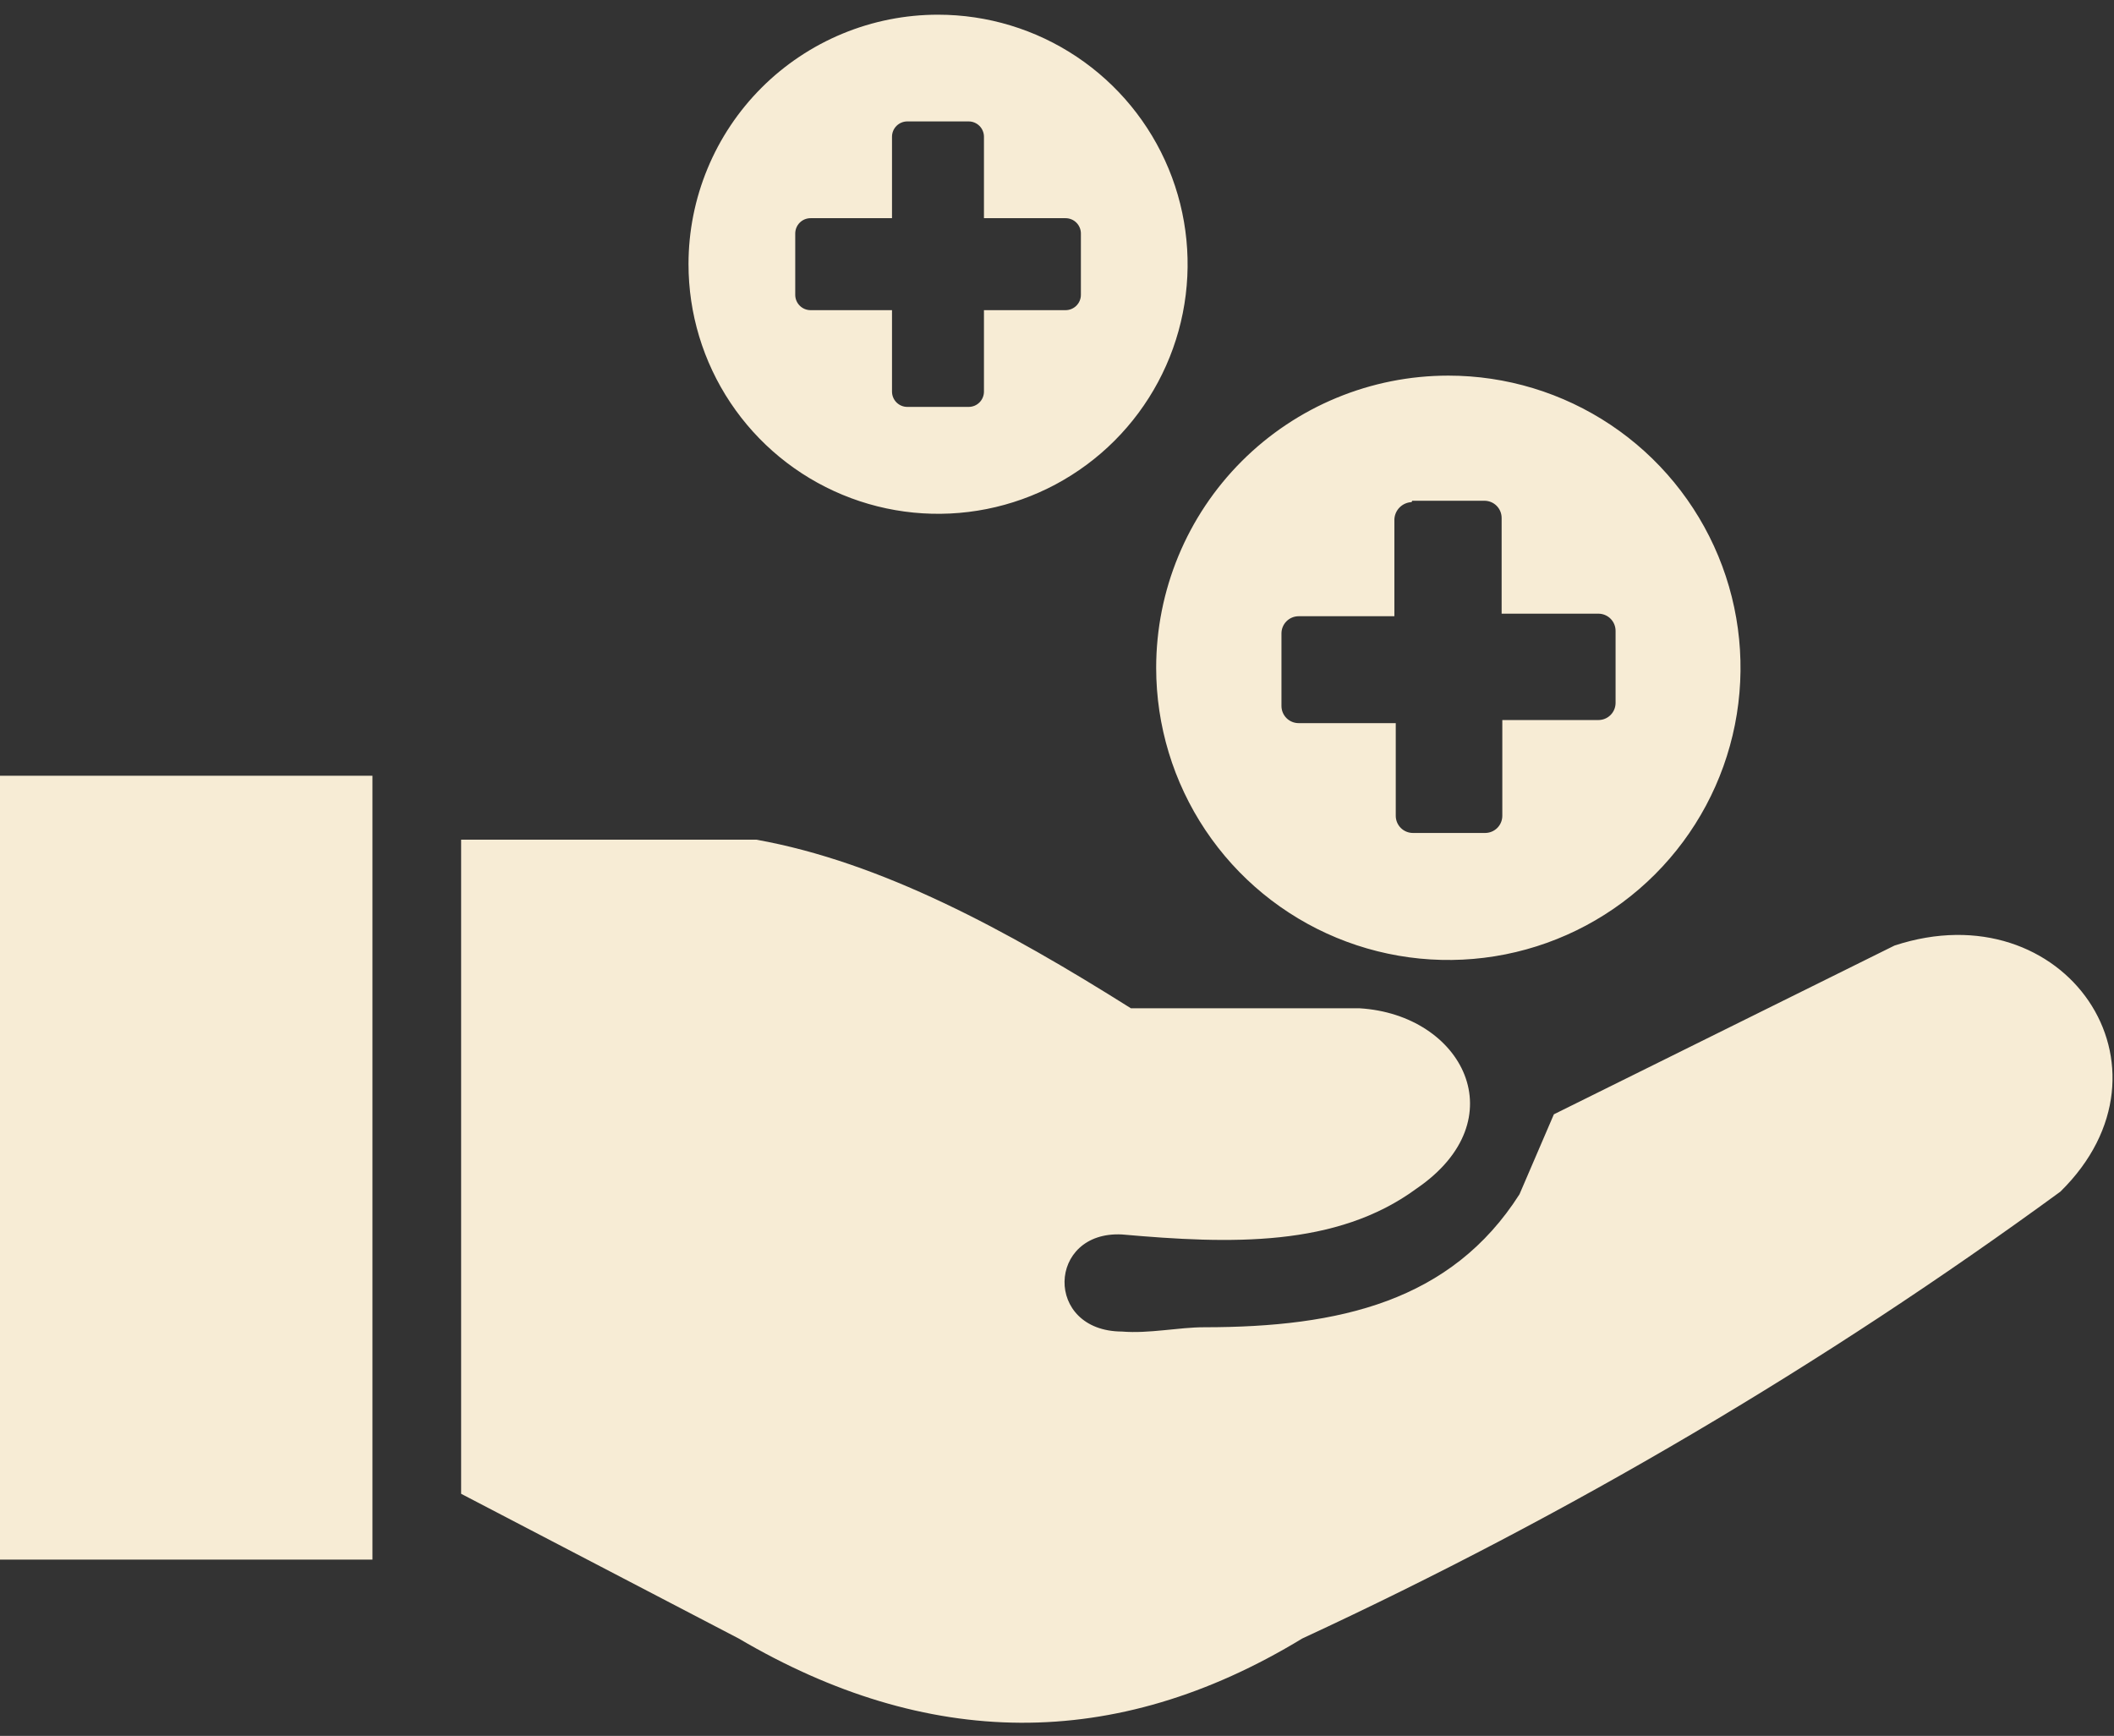 <svg width="123" height="101" viewBox="0 0 123 101" fill="none" xmlns="http://www.w3.org/2000/svg">
<rect x="0" y="0" width="123" height="101" fill="#333333" stroke="none"/>
<path fill-rule="evenodd" clip-rule="evenodd" d="M0 45.136H21.67V90.746H0V45.136ZM82.17 29.136H86.37C86.635 29.136 86.89 29.241 87.077 29.428C87.265 29.616 87.37 29.87 87.37 30.136V35.706H93C93.265 35.706 93.52 35.811 93.707 35.998C93.895 36.186 94 36.44 94 36.706V40.895C94 41.161 93.895 41.415 93.707 41.603C93.52 41.79 93.265 41.895 93 41.895H87.41V47.465C87.41 47.731 87.305 47.985 87.117 48.173C86.93 48.36 86.675 48.465 86.41 48.465H82.21C81.945 48.465 81.69 48.36 81.503 48.173C81.315 47.985 81.21 47.731 81.21 47.465V42.075H75.56C75.295 42.075 75.04 41.97 74.853 41.783C74.665 41.595 74.56 41.341 74.56 41.075V36.855C74.56 36.59 74.665 36.336 74.853 36.148C75.04 35.961 75.295 35.855 75.56 35.855H81.13V30.215C81.142 29.954 81.251 29.707 81.436 29.522C81.621 29.337 81.869 29.228 82.13 29.215L82.17 29.136ZM52.79 7.065H56.36C56.477 7.065 56.593 7.088 56.701 7.133C56.809 7.178 56.907 7.244 56.989 7.326C57.072 7.409 57.138 7.507 57.182 7.615C57.227 7.723 57.25 7.839 57.25 7.955V12.695H62C62.117 12.695 62.233 12.719 62.341 12.763C62.449 12.808 62.547 12.873 62.629 12.956C62.712 13.039 62.778 13.137 62.822 13.245C62.867 13.353 62.89 13.469 62.89 13.585V17.155C62.89 17.392 62.796 17.618 62.629 17.785C62.462 17.952 62.236 18.046 62 18.046H57.25V22.785C57.25 22.902 57.227 23.018 57.182 23.126C57.138 23.234 57.072 23.332 56.989 23.415C56.907 23.497 56.809 23.563 56.701 23.608C56.593 23.652 56.477 23.675 56.36 23.675H52.79C52.554 23.675 52.328 23.582 52.161 23.415C51.994 23.248 51.9 23.021 51.9 22.785V18.046H47.16C46.924 18.046 46.698 17.952 46.531 17.785C46.364 17.618 46.27 17.392 46.27 17.155V13.585C46.27 13.469 46.293 13.353 46.338 13.245C46.383 13.137 46.448 13.039 46.531 12.956C46.613 12.873 46.711 12.808 46.819 12.763C46.927 12.719 47.043 12.695 47.16 12.695H51.9V7.955C51.9 7.719 51.994 7.493 52.161 7.326C52.328 7.159 52.554 7.065 52.79 7.065ZM54.58 0.855C57.452 0.855 60.26 1.707 62.648 3.303C65.036 4.899 66.897 7.167 67.996 9.821C69.094 12.475 69.381 15.395 68.82 18.212C68.259 21.029 66.875 23.616 64.844 25.646C62.812 27.677 60.224 29.059 57.407 29.618C54.589 30.177 51.669 29.888 49.017 28.787C46.364 27.687 44.096 25.824 42.502 23.435C40.908 21.046 40.058 18.238 40.06 15.366C40.06 13.459 40.436 11.572 41.166 9.81C41.895 8.049 42.965 6.449 44.313 5.102C45.662 3.754 47.263 2.686 49.024 1.957C50.786 1.228 52.674 0.854 54.58 0.855ZM84.27 21.855C87.632 21.855 90.919 22.852 93.715 24.721C96.51 26.588 98.689 29.244 99.976 32.35C101.263 35.456 101.599 38.874 100.943 42.172C100.287 45.47 98.668 48.499 96.291 50.876C93.913 53.254 90.884 54.873 87.587 55.529C84.289 56.185 80.871 55.848 77.764 54.561C74.658 53.275 72.003 51.096 70.135 48.3C68.267 45.505 67.27 42.218 67.27 38.855C67.27 34.347 69.061 30.023 72.249 26.835C75.437 23.646 79.761 21.855 84.27 21.855ZM26.83 86.856V48.855H44C51.27 50.156 58.54 54.096 65.8 58.666H79.1C85.1 59.026 88.29 65.145 82.42 69.156C77.76 72.585 71.59 72.385 65.28 71.826C60.92 71.606 60.73 77.456 65.28 77.475C66.86 77.606 68.57 77.225 70.07 77.225C77.95 77.225 84.44 75.716 88.41 69.486L90.41 64.835L110.23 55.016C120.14 51.755 127.23 62.115 119.88 69.335C106.067 79.431 91.292 88.14 75.77 95.335C64.83 101.985 53.9 101.755 42.98 95.335L26.83 86.915V86.856Z" fill="#F7ECD5"/>
</svg>
